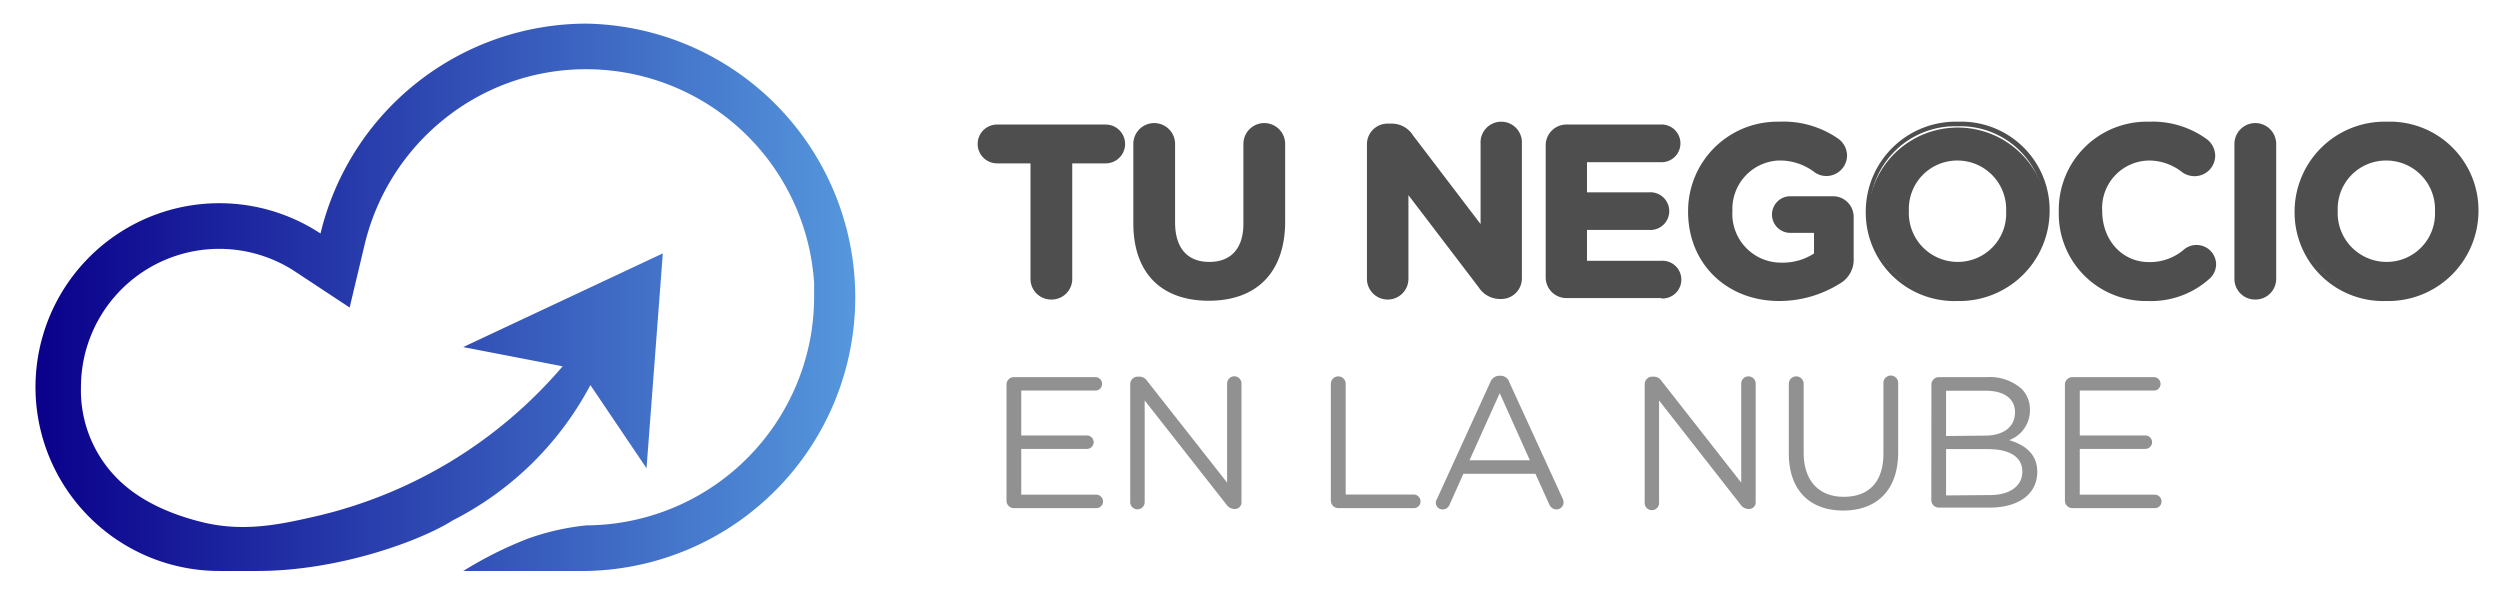 <svg id="Capa_1" data-name="Capa 1" xmlns="http://www.w3.org/2000/svg" xmlns:xlink="http://www.w3.org/1999/xlink" viewBox="0 0 273 65"><defs><style>.cls-1{fill:url(#Nueva_muestra_de_degradado_3);}.cls-2{fill:#4e4e4e;}.cls-3{fill:#919191;}</style><linearGradient id="Nueva_muestra_de_degradado_3" x1="3.86" y1="32.46" x2="93.93" y2="32.46" gradientUnits="userSpaceOnUse"><stop offset="0" stop-color="#0a008b"/><stop offset="1" stop-color="#5698dd"/></linearGradient></defs><title>tu negocio en la nube logo</title><path class="cls-1" d="M64.05,2.58A29.9,29.9,0,0,0,35,25.5a20.08,20.08,0,1,0-11,36.85h4.12c8.83,0,17.79-3.28,21.31-5.52h0A34.88,34.88,0,0,0,64.47,42.05l6.13,9.08,1.78-23.46L50.58,37.9,61.44,40A50.32,50.32,0,0,1,34.53,56.37c-3.92.9-7.93,1.78-12.53.63-4-1-7.31-2.67-9.57-5.14a13.64,13.64,0,0,1-3.59-9.59,15.1,15.1,0,0,1,23.4-12.61l5.94,3.92,1.65-6.92A25,25,0,0,1,48.51,13,24.64,24.64,0,0,1,64.05,7.56,24.94,24.94,0,0,1,88.9,30.91h0a.87.87,0,0,0,0,.11c0,.48,0,1,0,1.44a25.74,25.74,0,0,1-.33,4A25,25,0,0,1,64.05,57.37a26.94,26.94,0,0,0-6.46,1.47,42.61,42.61,0,0,0-7,3.51H64.05a29.89,29.89,0,0,0,0-59.77"/><path class="cls-2" d="M112.78,17.59h-3.9a1.87,1.87,0,1,1,0-3.74h11.86a1.87,1.87,0,1,1,0,3.74h-3.9V30.43a2,2,0,1,1-4.06,0Z"/><path class="cls-2" d="M114.81,32.71a2.25,2.25,0,0,1-2.28-2.28V17.84h-3.65a2.12,2.12,0,1,1,0-4.24h11.86a2.12,2.12,0,1,1,0,4.24h-3.65V30.43A2.25,2.25,0,0,1,114.81,32.71ZM108.88,14.1a1.62,1.62,0,1,0,0,3.24H113V30.43a1.78,1.78,0,1,0,3.56,0V17.34h4.15a1.62,1.62,0,1,0,0-3.24Z"/><path class="cls-2" d="M124,24.39V15.72a2,2,0,1,1,4.06,0v8.57c0,3,1.5,4.56,4,4.56s4-1.5,4-4.43v-8.7a2,2,0,0,1,4.06,0v8.54c0,5.59-3.14,8.33-8.09,8.33S124,29.82,124,24.39Z"/><path class="cls-2" d="M132,32.84c-5.24,0-8.24-3.08-8.24-8.45V15.72a2.28,2.28,0,1,1,4.56,0v8.57c0,2.78,1.33,4.31,3.73,4.31s3.73-1.49,3.73-4.18v-8.7a2.28,2.28,0,0,1,4.56,0v8.54C140.31,29.71,137.27,32.84,132,32.84Zm-6-18.9a1.76,1.76,0,0,0-1.78,1.78v8.67c0,5.13,2.75,8,7.74,8s7.84-2.87,7.84-8.08V15.72a1.78,1.78,0,0,0-3.56,0v8.7c0,3-1.54,4.68-4.23,4.68s-4.23-1.76-4.23-4.81V15.72A1.76,1.76,0,0,0,126,13.94Z"/><path class="cls-2" d="M149.52,15.78a2,2,0,0,1,2-2H152a2.53,2.53,0,0,1,2.11,1.18l7.82,10.28V15.7a2,2,0,1,1,4,0V30.38a2,2,0,0,1-2,2h-.13a2.5,2.5,0,0,1-2.11-1.18l-8.12-10.65v9.88a2,2,0,1,1-4,0Z"/><path class="cls-2" d="M151.52,32.71a2.26,2.26,0,0,1-2.25-2.26V15.78a2.25,2.25,0,0,1,2.28-2.28H152a2.73,2.73,0,0,1,2.3,1.28l7.38,9.69V15.7a2.26,2.26,0,1,1,4.51,0V30.38a2.25,2.25,0,0,1-2.28,2.27h-.13a2.77,2.77,0,0,1-2.31-1.28l-7.67-10.06v9.14A2.26,2.26,0,0,1,151.52,32.71Zm0-18.71a1.76,1.76,0,0,0-1.78,1.78V30.45a1.75,1.75,0,1,0,3.5,0V19.83l8.57,11.24a2.29,2.29,0,0,0,1.91,1.08h.13a1.76,1.76,0,0,0,1.78-1.77V15.7a1.76,1.76,0,1,0-3.51,0V26l-8.27-10.87A2.29,2.29,0,0,0,152,14Z"/><path class="cls-2" d="M169,30.27V15.88a2,2,0,0,1,2-2H181.3a1.83,1.83,0,0,1,1.82,1.82,1.8,1.8,0,0,1-1.82,1.79h-8.22v3.75h7a1.81,1.81,0,1,1,0,3.61h-7v3.87h8.35a1.83,1.83,0,0,1,1.82,1.82,1.8,1.8,0,0,1-1.82,1.79H171.07A2,2,0,0,1,169,30.27Z"/><path class="cls-2" d="M181.43,32.55H171.07a2.26,2.26,0,0,1-2.28-2.28V15.88a2.26,2.26,0,0,1,2.28-2.28H181.3a2.06,2.06,0,1,1,0,4.11h-8V21h6.78a2.06,2.06,0,1,1,0,4.11h-6.78v3.37h8.1a2.06,2.06,0,1,1,0,4.11ZM171.07,14.1a1.76,1.76,0,0,0-1.78,1.78V30.27a1.76,1.76,0,0,0,1.78,1.78h10.36a1.56,1.56,0,1,0,0-3.11h-8.6V24.57h7.28a1.56,1.56,0,1,0,0-3.11h-7.28V17.21h8.47a1.56,1.56,0,0,0,1.57-1.54,1.58,1.58,0,0,0-1.57-1.57Z"/><path class="cls-2" d="M184.59,23.13v-.05a9.47,9.47,0,0,1,9.67-9.54,10.21,10.21,0,0,1,6.3,1.79A2,2,0,0,1,199.4,19a2,2,0,0,1-1.24-.43,6.44,6.44,0,0,0-4-1.26,5.54,5.54,0,0,0-5.3,5.74v.06a5.53,5.53,0,0,0,5.59,5.85,6.45,6.45,0,0,0,3.82-1.11V25.18H195.5a1.74,1.74,0,0,1-1.76-1.73,1.76,1.76,0,0,1,1.76-1.77h4.64a2,2,0,0,1,2,2v4.48a2.75,2.75,0,0,1-1.42,2.58,12.32,12.32,0,0,1-6.46,1.85C188.55,32.62,184.59,28.58,184.59,23.13Z"/><path class="cls-2" d="M194.29,32.87c-5.76,0-9.95-4.1-9.95-9.74v-.05a9.75,9.75,0,0,1,9.92-9.79,10.48,10.48,0,0,1,6.44,1.83,2.3,2.3,0,0,1,1,1.84,2.26,2.26,0,0,1-2.25,2.26,2.22,2.22,0,0,1-1.38-.47,6.2,6.2,0,0,0-3.89-1.22,5.29,5.29,0,0,0-5,5.49,5.32,5.32,0,0,0,5.34,5.66,6.27,6.27,0,0,0,3.57-1V25.43H195.5a2,2,0,1,1,0-4h4.64a2.25,2.25,0,0,1,2.28,2.28v4.48a3,3,0,0,1-1.55,2.8A12.46,12.46,0,0,1,194.29,32.87Zm0-19.08a9.26,9.26,0,0,0-9.42,9.29v.05c0,5.44,3.89,9.24,9.45,9.24a12,12,0,0,0,6.33-1.81,2.5,2.5,0,0,0,1.3-2.37V23.71a1.76,1.76,0,0,0-1.78-1.78H195.5A1.52,1.52,0,0,0,194,23.45a1.48,1.48,0,0,0,1.51,1.48h3v3l-.1.07a6.7,6.7,0,0,1-4,1.16,5.78,5.78,0,0,1-5.84-6.1,5.81,5.81,0,0,1,5.55-6,6.69,6.69,0,0,1,4.18,1.31,1.71,1.71,0,0,0,1.09.38,1.76,1.76,0,0,0,1-3.19A10,10,0,0,0,194.26,13.79Z"/><path class="cls-2" d="M204,23.13v-.05A9.81,9.81,0,0,1,223.57,23v.06a9.81,9.81,0,0,1-19.61.05Zm15.36,0v-.05a5.59,5.59,0,0,0-5.58-5.8A5.52,5.52,0,0,0,208.2,23v.06a5.6,5.6,0,0,0,5.59,5.79A5.51,5.51,0,0,0,219.32,23.13Z"/><path class="cls-2" d="M213.74,32.87a9.67,9.67,0,0,1-10-9.74v-.05a9.83,9.83,0,0,1,10.08-9.79,9.66,9.66,0,0,1,10,9.73A9.85,9.85,0,0,1,213.74,32.87Zm0-19.08a9.34,9.34,0,0,0-9.58,9.29v.05a9.19,9.19,0,0,0,9.53,9.24,9.34,9.34,0,0,0,9.58-9.29A9.19,9.19,0,0,0,213.79,13.79Zm0,15.33a5.88,5.88,0,0,1-5.84-6,5.78,5.78,0,0,1,5.79-6,5.88,5.88,0,0,1,5.83,6v.05A5.75,5.75,0,0,1,213.79,29.12Zm0-11.59A5.28,5.28,0,0,0,208.45,23a5.34,5.34,0,0,0,5.34,5.6,5.27,5.27,0,0,0,5.28-5.49v-.05A5.32,5.32,0,0,0,213.74,17.53Z"/><path class="cls-2" d="M225.07,23.13v-.05a9.37,9.37,0,0,1,9.62-9.54,9.68,9.68,0,0,1,6.16,1.87A2,2,0,0,1,239.64,19a2.17,2.17,0,0,1-1.21-.39,6,6,0,0,0-3.77-1.32A5.46,5.46,0,0,0,229.31,23v.06c0,3.16,2.19,5.79,5.35,5.79a5.9,5.9,0,0,0,4-1.45,1.9,1.9,0,0,1,3.11,1.43,1.92,1.92,0,0,1-.69,1.45,9.72,9.72,0,0,1-16-7.17Z"/><path class="cls-2" d="M234.53,32.87a9.51,9.51,0,0,1-9.71-9.74v-.05a9.61,9.61,0,0,1,9.87-9.79A10.06,10.06,0,0,1,241,15.21a2.28,2.28,0,0,1,.9,1.81,2.25,2.25,0,0,1-2.26,2.22,2.37,2.37,0,0,1-1.34-.43,5.84,5.84,0,0,0-3.64-1.28,5.19,5.19,0,0,0-5.1,5.49c0,3.22,2.19,5.6,5.1,5.6a5.69,5.69,0,0,0,3.85-1.39A2.14,2.14,0,0,1,242,28.85a2.15,2.15,0,0,1-.78,1.64A9.53,9.53,0,0,1,234.53,32.87Zm.16-19.08a9.12,9.12,0,0,0-9.37,9.29v.05a9.47,9.47,0,0,0,15.61,7,1.68,1.68,0,0,0,.6-1.26,1.66,1.66,0,0,0-1.65-1.62,1.59,1.59,0,0,0-1,.39,6.18,6.18,0,0,1-4.17,1.5c-3.19,0-5.6-2.6-5.6-6a5.76,5.76,0,0,1,5.6-6,6.26,6.26,0,0,1,3.92,1.37,1.85,1.85,0,0,0,1.06.34A1.73,1.73,0,0,0,241.4,17a1.77,1.77,0,0,0-.7-1.41A9.59,9.59,0,0,0,234.69,13.79Z"/><path class="cls-2" d="M244.23,15.72a2,2,0,1,1,4.06,0V30.43a2,2,0,1,1-4.06,0Z"/><path class="cls-2" d="M246.26,32.71A2.25,2.25,0,0,1,244,30.43V15.72a2.28,2.28,0,1,1,4.56,0V30.43A2.26,2.26,0,0,1,246.26,32.71Zm0-18.77a1.76,1.76,0,0,0-1.78,1.78V30.43a1.78,1.78,0,1,0,3.56,0V15.72A1.77,1.77,0,0,0,246.26,13.94Z"/><path class="cls-2" d="M250.79,23.13v-.05A9.81,9.81,0,0,1,270.4,23v.06a9.81,9.81,0,0,1-19.61.05Zm15.36,0v-.05a5.6,5.6,0,0,0-5.58-5.8A5.52,5.52,0,0,0,255,23v.06a5.6,5.6,0,0,0,5.59,5.79A5.51,5.51,0,0,0,266.15,23.13Z"/><path class="cls-2" d="M260.57,32.87a9.67,9.67,0,0,1-10-9.74v-.05a9.83,9.83,0,0,1,10.08-9.79,9.67,9.67,0,0,1,10,9.73A9.85,9.85,0,0,1,260.57,32.87Zm.05-19.08A9.34,9.34,0,0,0,251,23.08v.05a9.18,9.18,0,0,0,9.53,9.24,9.34,9.34,0,0,0,9.58-9.29A9.19,9.19,0,0,0,260.62,13.79Zm0,15.33a5.88,5.88,0,0,1-5.84-6,5.78,5.78,0,0,1,5.79-6,5.88,5.88,0,0,1,5.83,6v.05A5.75,5.75,0,0,1,260.62,29.12Zm-.05-11.59A5.27,5.27,0,0,0,255.28,23a5.34,5.34,0,0,0,5.34,5.6,5.27,5.27,0,0,0,5.28-5.49v-.05A5.32,5.32,0,0,0,260.57,17.53Z"/><path class="cls-3" d="M109.91,54.7V42a.81.81,0,0,1,.79-.82h8.91a.74.74,0,0,1,.74.74.73.73,0,0,1-.74.73h-8.09v4.9h7.17a.75.75,0,0,1,.74.73.74.74,0,0,1-.74.74h-7.17v5h8.19a.74.74,0,0,1,.74.74.73.73,0,0,1-.74.73h-9A.81.81,0,0,1,109.91,54.7Z"/><path class="cls-3" d="M123.42,41.93a.82.82,0,0,1,.8-.8h.23a1,1,0,0,1,.82.47L134,52.7V41.89a.8.8,0,0,1,.8-.8.79.79,0,0,1,.77.8V54.83a.71.71,0,0,1-.73.75h-.08a1.09,1.09,0,0,1-.84-.49L125,43.73v11.1a.79.79,0,1,1-1.58,0Z"/><path class="cls-3" d="M145.33,41.91a.81.81,0,1,1,1.62,0V54h7.44a.75.75,0,0,1,.73.76.72.72,0,0,1-.73.73h-8.26a.82.82,0,0,1-.8-.82Z"/><path class="cls-3" d="M156.93,54.46l5.81-12.72a1.06,1.06,0,0,1,1-.71h.08a1,1,0,0,1,1,.71l5.82,12.7a1.07,1.07,0,0,1,.1.41.78.78,0,0,1-.78.78.89.89,0,0,1-.8-.6l-1.49-3.29h-7.87l-1.49,3.33a.81.81,0,0,1-.78.56.74.74,0,0,1-.74-.74A.86.86,0,0,1,156.93,54.46Zm10.13-4.2-3.29-7.33-3.3,7.33Z"/><path class="cls-3" d="M179.6,41.93a.82.82,0,0,1,.8-.8h.22a1,1,0,0,1,.82.47l8.7,11.1V41.89a.79.79,0,1,1,1.58,0V54.83a.72.72,0,0,1-.74.75h-.08a1.1,1.1,0,0,1-.84-.49l-8.89-11.36v11.1a.79.79,0,1,1-1.57,0Z"/><path class="cls-3" d="M195.34,49.52V41.91a.81.81,0,1,1,1.62,0v7.51c0,3.09,1.66,4.83,4.38,4.83s4.33-1.59,4.33-4.73V41.91a.81.81,0,1,1,1.61,0V49.4c0,4.18-2.39,6.35-6,6.35S195.34,53.58,195.34,49.52Z"/><path class="cls-3" d="M210.91,42a.82.82,0,0,1,.8-.82H217a5.26,5.26,0,0,1,3.75,1.27,3.19,3.19,0,0,1,.92,2.29v0a3.46,3.46,0,0,1-2.27,3.32c1.7.51,3.07,1.5,3.07,3.46v0c0,2.46-2.07,3.91-5.2,3.91h-5.57a.82.82,0,0,1-.8-.82Zm5.84,5.57c1.94,0,3.29-.88,3.29-2.56v0c0-1.42-1.12-2.34-3.17-2.34h-4.36v4.94Zm.57,6.49c2.17,0,3.52-1,3.52-2.56v0c0-1.56-1.31-2.46-3.81-2.46h-4.52v5.06Z"/><path class="cls-3" d="M225.49,54.7V42a.82.82,0,0,1,.8-.82h8.91a.73.73,0,0,1,.73.74.72.72,0,0,1-.73.73h-8.09v4.9h7.16a.75.75,0,0,1,.74.73.74.74,0,0,1-.74.74h-7.16v5h8.19a.74.74,0,0,1,.74.74.73.73,0,0,1-.74.73h-9A.82.82,0,0,1,225.49,54.7Z"/></svg>